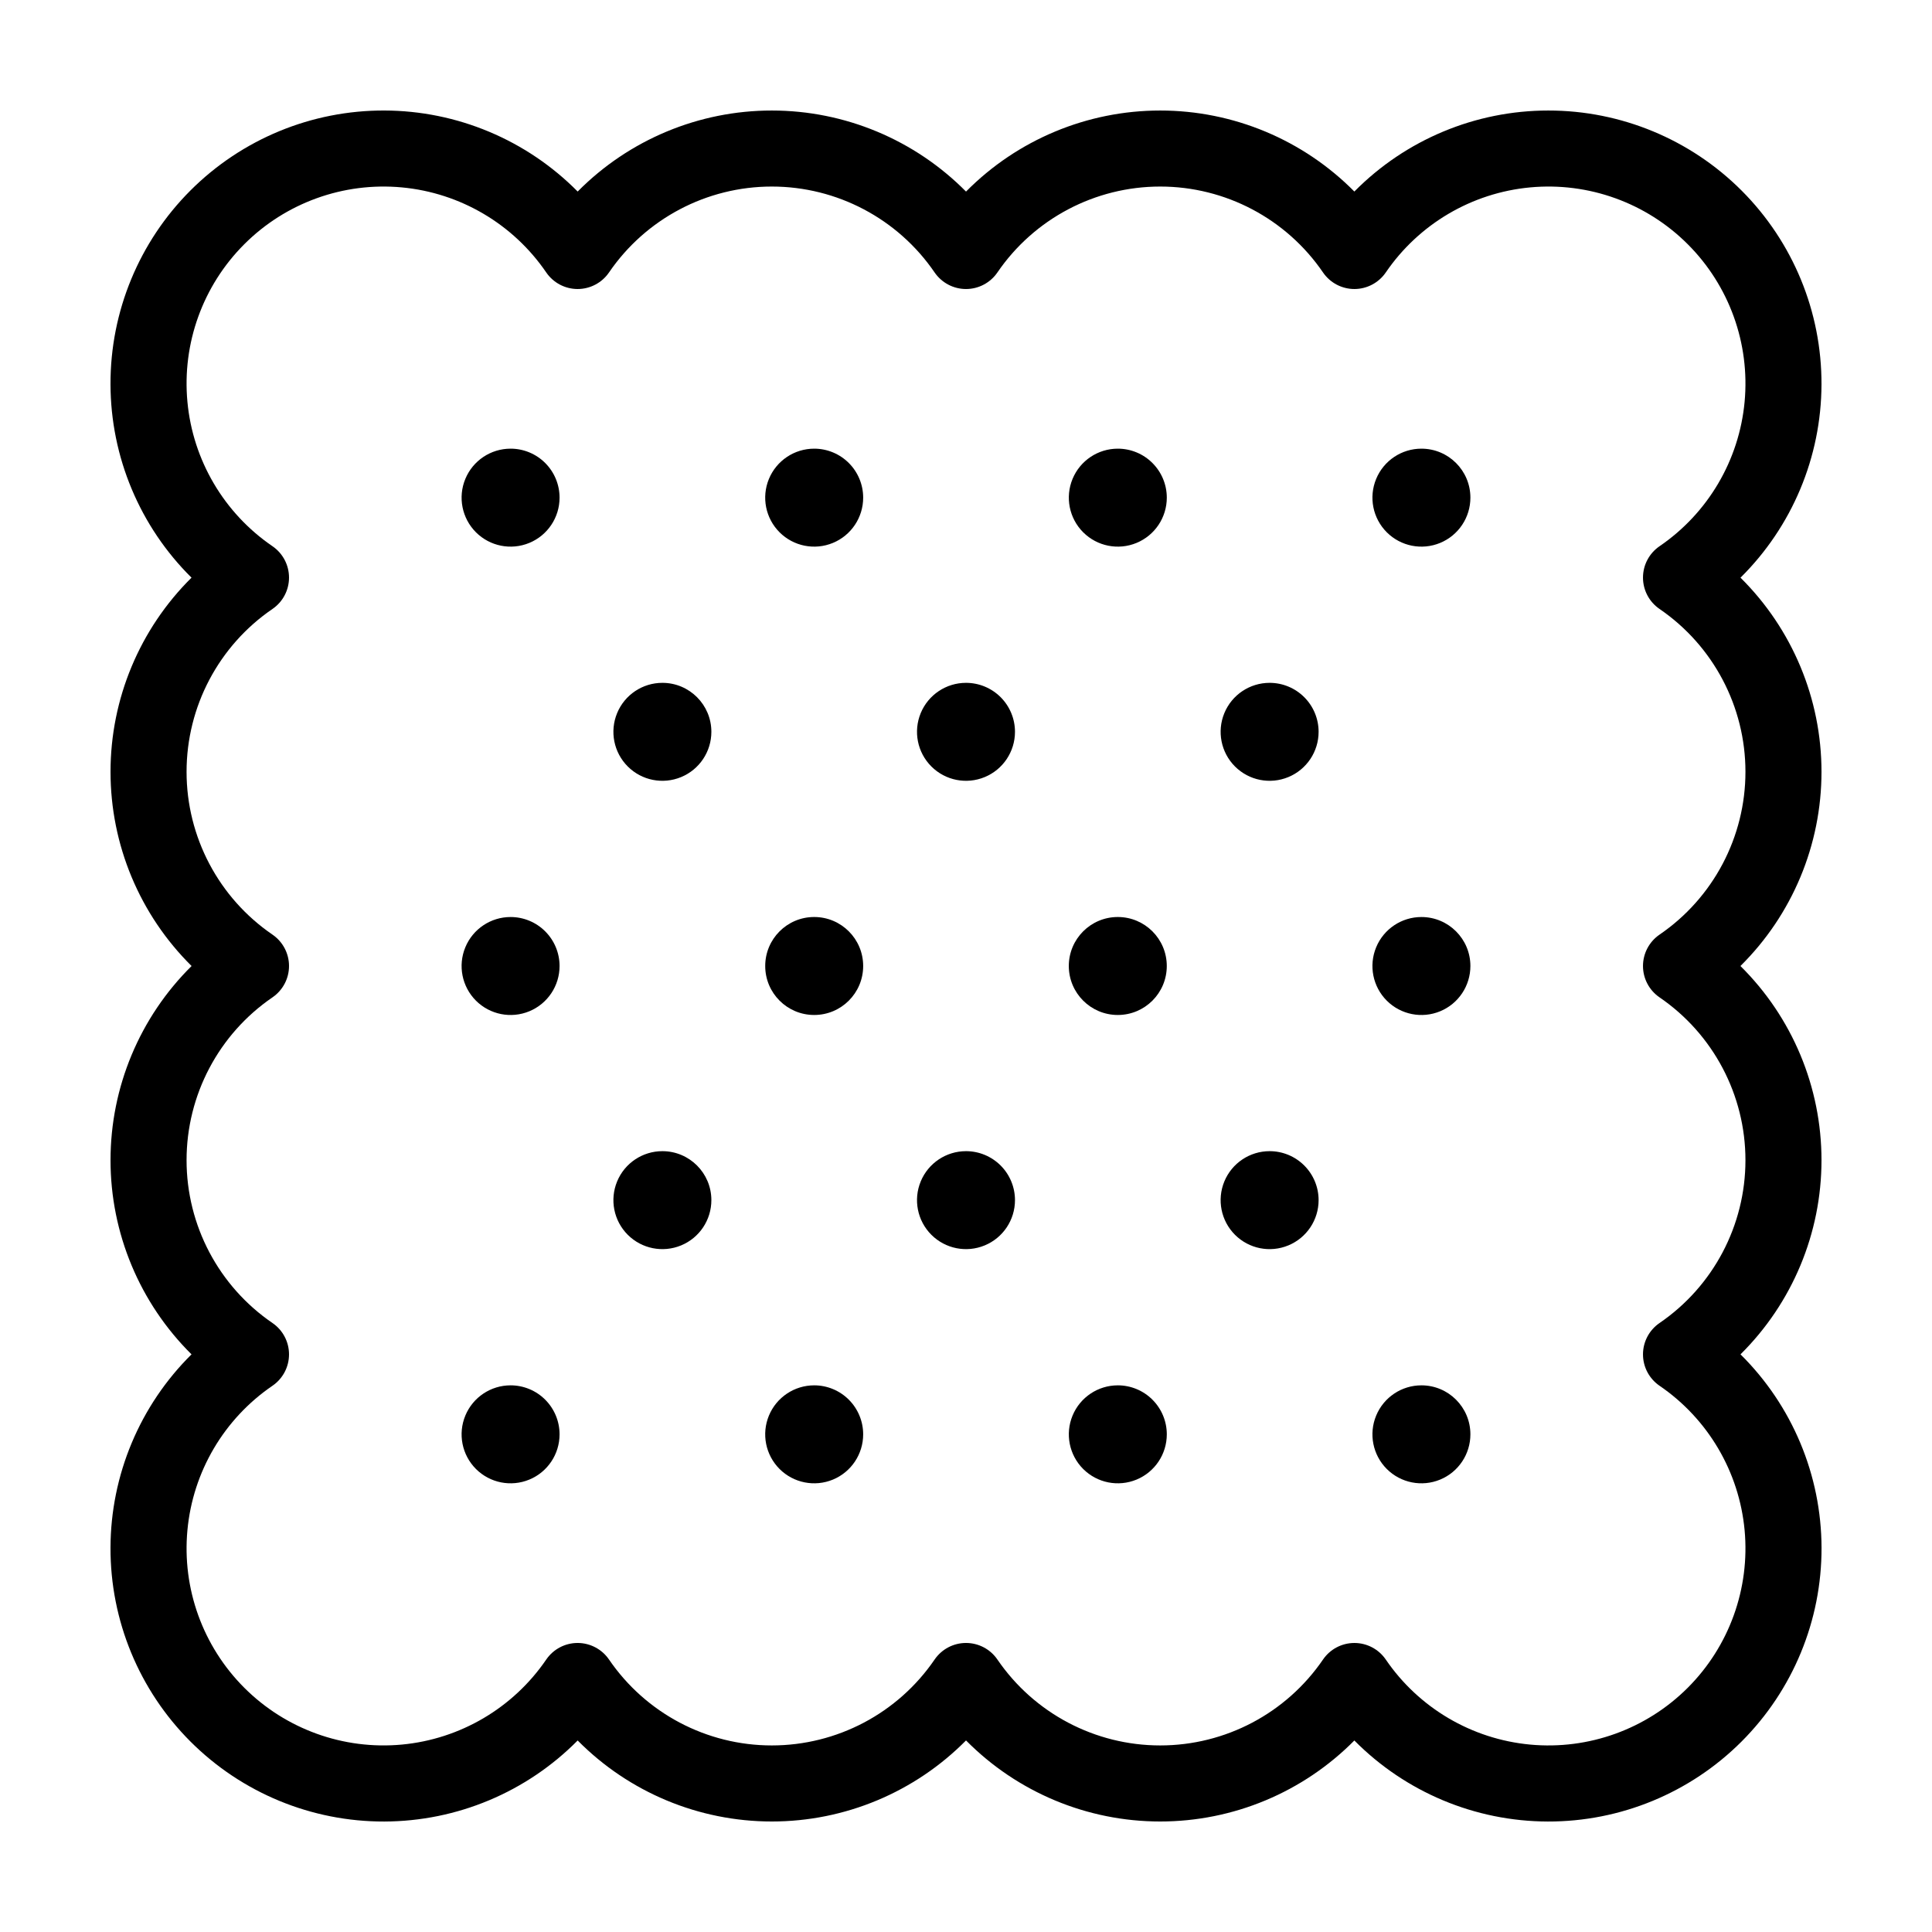 <?xml version="1.0" encoding="UTF-8"?>
<!-- Uploaded to: ICON Repo, www.svgrepo.com, Generator: ICON Repo Mixer Tools -->
<svg fill="#000000" width="800px" height="800px" version="1.1" viewBox="144 144 512 512" xmlns="http://www.w3.org/2000/svg">
 <g>
  <path d="m279.31 262.9c-5.25 0-9.984 3.164-11.992 8.016-2.012 4.852-0.898 10.434 2.812 14.148 3.715 3.711 9.297 4.82 14.148 2.812 4.852-2.008 8.012-6.742 8.012-11.992 0-3.445-1.367-6.746-3.801-9.18-2.434-2.438-5.738-3.805-9.18-3.805z"/>
  <path d="m359.77 262.9c-5.25 0-9.984 3.164-11.996 8.016-2.008 4.852-0.898 10.434 2.816 14.145 3.711 3.715 9.297 4.824 14.145 2.816 4.852-2.008 8.016-6.742 8.016-11.992 0-3.445-1.367-6.746-3.801-9.18-2.438-2.438-5.738-3.805-9.18-3.805z"/>
  <path d="m440.23 262.9c-5.25 0-9.984 3.164-11.992 8.016-2.008 4.852-0.898 10.434 2.812 14.145 3.715 3.715 9.297 4.824 14.148 2.816 4.852-2.008 8.016-6.742 8.016-11.992 0-3.445-1.367-6.746-3.805-9.18-2.434-2.438-5.734-3.805-9.18-3.805z"/>
  <path d="m520.69 262.9c-5.25 0-9.984 3.164-11.992 8.016-2.012 4.852-0.898 10.434 2.812 14.145 3.715 3.715 9.297 4.824 14.148 2.816 4.852-2.008 8.012-6.742 8.012-11.992 0-7.172-5.809-12.984-12.98-12.984z"/>
  <path d="m279.31 387.02c-5.25 0-9.984 3.164-11.992 8.016-2.012 4.852-0.898 10.434 2.812 14.148 3.715 3.711 9.297 4.82 14.148 2.812 4.852-2.008 8.012-6.742 8.012-11.992 0-3.445-1.367-6.746-3.801-9.18-2.434-2.438-5.738-3.805-9.18-3.805z"/>
  <path d="m372.75 400c0 7.168-5.812 12.98-12.98 12.98-7.172 0-12.98-5.812-12.98-12.98 0-7.172 5.809-12.984 12.98-12.984 7.168 0 12.98 5.812 12.98 12.984"/>
  <path d="m453.21 400c0 7.168-5.812 12.98-12.984 12.98-7.168 0-12.98-5.812-12.98-12.98 0-7.172 5.812-12.984 12.98-12.984 7.172 0 12.984 5.812 12.984 12.984"/>
  <path d="m520.69 387.02c-5.25 0-9.984 3.164-11.992 8.016-2.012 4.852-0.898 10.434 2.812 14.148 3.715 3.711 9.297 4.82 14.148 2.812 4.852-2.008 8.012-6.742 8.012-11.992 0-7.172-5.809-12.984-12.98-12.984z"/>
  <path d="m319.54 449.07c-5.25 0-9.984 3.16-11.992 8.012-2.012 4.852-0.898 10.438 2.812 14.148s9.297 4.824 14.148 2.812c4.852-2.008 8.012-6.742 8.012-11.992 0-7.168-5.812-12.98-12.98-12.98z"/>
  <path d="m400 449.07c-5.254 0-9.984 3.16-11.996 8.012-2.008 4.852-0.898 10.438 2.816 14.148 3.711 3.711 9.293 4.824 14.145 2.812 4.852-2.008 8.016-6.742 8.016-11.992 0-3.441-1.367-6.746-3.801-9.18-2.438-2.434-5.738-3.801-9.18-3.801z"/>
  <path d="m480.46 449.07c-5.25 0-9.984 3.164-11.992 8.012-2.008 4.852-0.898 10.438 2.812 14.148 3.715 3.715 9.297 4.824 14.148 2.812 4.852-2.008 8.016-6.742 8.016-11.992 0-3.441-1.367-6.746-3.805-9.18-2.434-2.434-5.734-3.801-9.18-3.801z"/>
  <path d="m319.54 324.96c-5.25 0-9.984 3.16-11.992 8.012-2.012 4.852-0.898 10.438 2.812 14.148 3.711 3.715 9.297 4.824 14.148 2.812 4.852-2.008 8.012-6.742 8.012-11.992 0-7.168-5.812-12.98-12.98-12.98z"/>
  <path d="m400 324.96c-5.254 0-9.984 3.16-11.996 8.012-2.008 4.852-0.898 10.438 2.816 14.148 3.711 3.715 9.297 4.824 14.145 2.812 4.852-2.008 8.016-6.742 8.016-11.992 0-3.441-1.367-6.746-3.801-9.18-2.438-2.434-5.738-3.801-9.18-3.801z"/>
  <path d="m480.46 324.96c-5.25 0-9.984 3.164-11.992 8.012-2.008 4.852-0.898 10.438 2.812 14.148 3.715 3.715 9.297 4.824 14.148 2.812 4.852-2.008 8.016-6.742 8.016-11.992 0-3.441-1.367-6.746-3.805-9.18-2.434-2.434-5.734-3.801-9.18-3.801z"/>
  <path d="m279.31 511.13c-5.25 0-9.984 3.164-11.992 8.016-2.012 4.852-0.898 10.434 2.812 14.148 3.715 3.711 9.297 4.82 14.148 2.812 4.852-2.008 8.012-6.742 8.012-11.992 0-3.445-1.367-6.746-3.801-9.18-2.434-2.438-5.738-3.805-9.18-3.805z"/>
  <path d="m359.77 511.13c-5.25 0-9.984 3.164-11.996 8.016-2.008 4.852-0.898 10.434 2.816 14.148 3.711 3.711 9.297 4.82 14.148 2.812 4.848-2.008 8.012-6.742 8.012-11.992 0-3.445-1.367-6.746-3.801-9.18-2.438-2.438-5.738-3.805-9.18-3.805z"/>
  <path d="m440.23 511.13c-5.25 0-9.984 3.164-11.992 8.016-2.008 4.852-0.898 10.434 2.812 14.148 3.715 3.711 9.297 4.82 14.148 2.812 4.852-2.008 8.016-6.742 8.016-11.992 0-3.445-1.367-6.746-3.805-9.18-2.434-2.438-5.734-3.805-9.18-3.805z"/>
  <path d="m520.69 511.13c-5.25 0-9.984 3.164-11.992 8.016-2.012 4.852-0.898 10.434 2.812 14.148 3.715 3.711 9.297 4.82 14.148 2.812 4.852-2.008 8.012-6.742 8.012-11.992 0-7.172-5.809-12.984-12.98-12.984z"/>
  <path d="m554.32 173.29c-19.316-0.004-37.828 7.731-51.402 21.469-13.598-13.742-32.129-21.473-51.461-21.469-19.332 0-37.859 7.738-51.453 21.48-13.598-13.742-32.125-21.48-51.457-21.48-19.332-0.004-37.863 7.727-51.461 21.469-13.543-13.691-31.988-21.422-51.246-21.473-19.262-0.055-37.746 7.57-51.367 21.191-13.617 13.617-21.246 32.105-21.191 51.363 0.051 19.262 7.781 37.703 21.473 51.246-13.738 13.602-21.469 32.129-21.465 51.461 0 19.332 7.738 37.859 21.48 51.457-13.742 13.594-21.48 32.121-21.48 51.453-0.004 19.332 7.727 37.859 21.465 51.461-13.691 13.543-21.422 31.988-21.473 51.246-0.055 19.262 7.574 37.746 21.191 51.363 13.621 13.621 32.105 21.246 51.367 21.195 19.258-0.055 37.703-7.785 51.246-21.477 13.598 13.742 32.129 21.473 51.461 21.469 19.332 0 37.859-7.734 51.457-21.48 13.594 13.746 32.121 21.48 51.453 21.48 19.332 0.004 37.863-7.727 51.461-21.469 13.543 13.691 31.988 21.422 51.25 21.477 19.258 0.051 37.746-7.574 51.363-21.195 13.617-13.617 21.246-32.102 21.195-51.363-0.055-19.258-7.781-37.703-21.477-51.246 13.738-13.602 21.469-32.129 21.465-51.461 0-19.332-7.734-37.859-21.48-51.453 13.746-13.598 21.48-32.125 21.48-51.457 0.004-19.332-7.727-37.859-21.465-51.457 13.676-13.535 21.402-31.957 21.465-51.195 0.066-19.242-7.535-37.715-21.121-51.34-13.582-13.621-32.035-21.277-51.273-21.266zm29.465 132.09v-0.004c14.254 9.742 22.777 25.895 22.777 43.16 0 17.262-8.523 33.414-22.777 43.156-2.738 1.879-4.375 4.988-4.375 8.309s1.637 6.426 4.375 8.305c14.254 9.742 22.777 25.895 22.777 43.16 0 17.262-8.523 33.414-22.777 43.156-2.742 1.879-4.379 4.992-4.375 8.316 0.004 3.328 1.648 6.434 4.394 8.309 12.832 8.766 21.09 22.789 22.535 38.258 1.441 15.473-4.078 30.781-15.066 41.77-10.988 10.984-26.297 16.508-41.77 15.059-15.469-1.445-29.492-9.703-38.254-22.535-1.879-2.746-4.988-4.391-8.312-4.391-3.324-0.004-6.438 1.633-8.316 4.375-9.742 14.254-25.891 22.781-43.156 22.777-17.266 0-33.414-8.523-43.152-22.781-1.879-2.738-4.988-4.375-8.309-4.375-3.324 0-6.43 1.637-8.312 4.375-9.738 14.258-25.887 22.781-43.152 22.781-17.262 0.004-33.414-8.523-43.152-22.777-1.883-2.742-4.996-4.379-8.32-4.379-3.324 0.004-6.434 1.648-8.309 4.394-8.766 12.828-22.785 21.09-38.258 22.535-15.469 1.445-30.781-4.074-41.766-15.059-10.988-10.988-16.512-26.297-15.066-41.77 1.441-15.469 9.703-29.492 22.531-38.258 2.746-1.875 4.391-4.981 4.394-8.309 0.004-3.324-1.633-6.438-4.375-8.316-14.254-9.742-22.777-25.895-22.777-43.156 0-17.266 8.523-33.418 22.777-43.16 2.738-1.879 4.375-4.984 4.375-8.305s-1.637-6.43-4.375-8.309c-14.254-9.742-22.777-25.895-22.777-43.156 0-17.266 8.523-33.418 22.777-43.16 2.742-1.879 4.379-4.992 4.375-8.316-0.004-3.324-1.648-6.434-4.394-8.309-12.828-8.766-21.09-22.789-22.531-38.258-1.445-15.473 4.078-30.781 15.066-41.766 10.984-10.988 26.297-16.508 41.766-15.062 15.473 1.445 29.492 9.707 38.258 22.539 1.875 2.742 4.984 4.387 8.309 4.391 3.324 0 6.438-1.637 8.32-4.379 9.738-14.254 25.891-22.777 43.152-22.777 17.266 0 33.414 8.527 43.152 22.781 1.883 2.738 4.988 4.375 8.312 4.375 3.32 0 6.43-1.637 8.309-4.375 9.738-14.254 25.887-22.781 43.152-22.781 17.266 0 33.414 8.523 43.156 22.777 1.879 2.742 4.992 4.379 8.316 4.379 3.324-0.004 6.434-1.648 8.312-4.391 8.762-12.832 22.785-21.094 38.254-22.539 15.473-1.445 30.781 4.074 41.77 15.062 10.988 10.984 16.508 26.293 15.066 41.766-1.445 15.469-9.703 29.492-22.535 38.258-2.746 1.875-4.391 4.984-4.394 8.309-0.004 3.324 1.633 6.438 4.375 8.316z"/>
 </g>
</svg>
